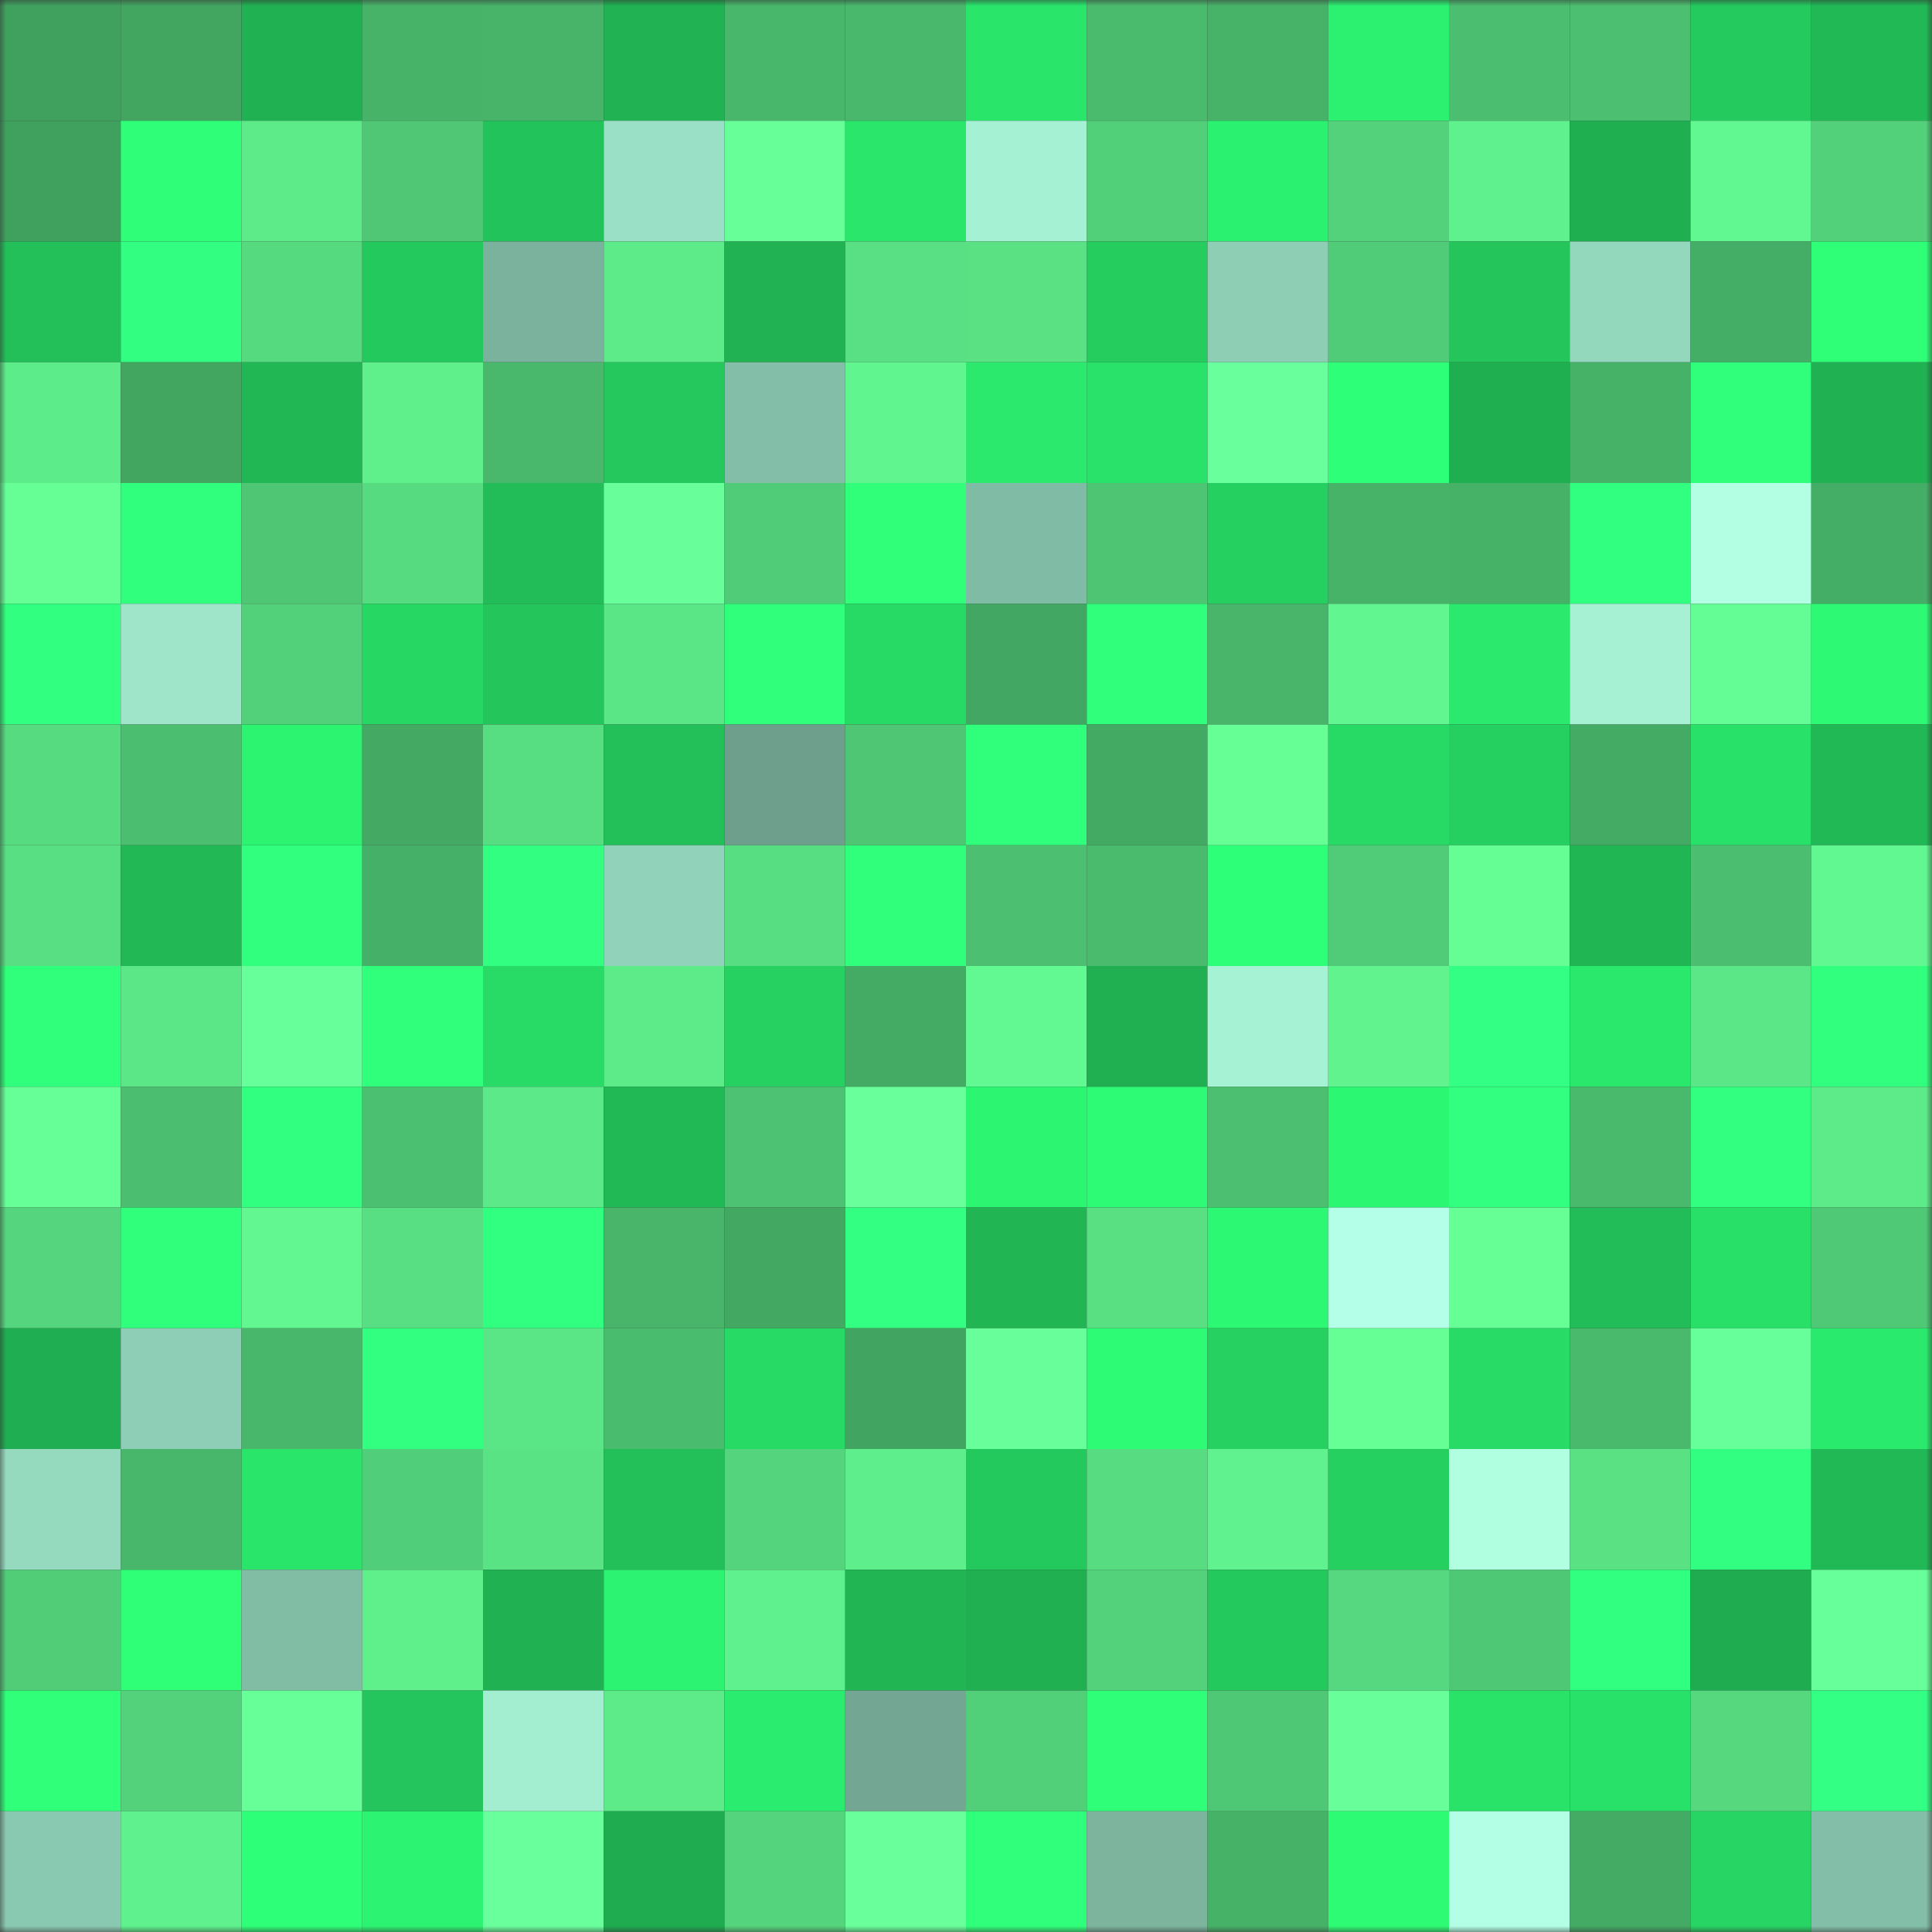 <svg viewBox="0 0 160 160" fill="none" role="img" xmlns="http://www.w3.org/2000/svg" width="240" height="240" name="lens%2Cerew4.lens"><rect x="0" y="0" width="160" height="160" fill="#333333" stroke="none"/><mask id="501624763" mask-type="alpha" maskUnits="userSpaceOnUse" x="0" y="0" width="160" height="160"><rect width="160" height="160" fill="#FFFFFF"></rect></mask><g mask="url(#501624763)"><rect x="0" y="0" width="10" height="10" fill="#40a15f"></rect><rect x="10" y="0" width="10" height="10" fill="#42a661"></rect><rect x="20" y="0" width="10" height="10" fill="#20b152"></rect><rect x="30" y="0" width="10" height="10" fill="#47b369"></rect><rect x="40" y="0" width="10" height="10" fill="#47b46a"></rect><rect x="50" y="0" width="10" height="10" fill="#20b253"></rect><rect x="60" y="0" width="10" height="10" fill="#48b76b"></rect><rect x="70" y="0" width="10" height="10" fill="#49b86c"></rect><rect x="80" y="0" width="10" height="10" fill="#29e66b"></rect><rect x="90" y="0" width="10" height="10" fill="#4abb6d"></rect><rect x="100" y="0" width="10" height="10" fill="#47b369"></rect><rect x="110" y="0" width="10" height="10" fill="#2bf070"></rect><rect x="120" y="0" width="10" height="10" fill="#4bbe70"></rect><rect x="130" y="0" width="10" height="10" fill="#4cc070"></rect><rect x="140" y="0" width="10" height="10" fill="#24ca5e"></rect><rect x="150" y="0" width="10" height="10" fill="#21b856"></rect><rect x="0" y="10" width="10" height="10" fill="#40a15f"></rect><rect x="10" y="10" width="10" height="10" fill="#2fff78"></rect><rect x="20" y="10" width="10" height="10" fill="#5deb89"></rect><rect x="30" y="10" width="10" height="10" fill="#4fc775"></rect><rect x="40" y="10" width="10" height="10" fill="#23c35b"></rect><rect x="50" y="10" width="10" height="10" fill="#9ae0c6"></rect><rect x="60" y="10" width="10" height="10" fill="#66ff98"></rect><rect x="70" y="10" width="10" height="10" fill="#2ae76b"></rect><rect x="80" y="10" width="10" height="10" fill="#a5f1d4"></rect><rect x="90" y="10" width="10" height="10" fill="#52cf79"></rect><rect x="100" y="10" width="10" height="10" fill="#2bf170"></rect><rect x="110" y="10" width="10" height="10" fill="#53d17b"></rect><rect x="120" y="10" width="10" height="10" fill="#5ff18d"></rect><rect x="130" y="10" width="10" height="10" fill="#1faf51"></rect><rect x="140" y="10" width="10" height="10" fill="#62f891"></rect><rect x="150" y="10" width="10" height="10" fill="#52d07a"></rect><rect x="0" y="20" width="10" height="10" fill="#23c059"></rect><rect x="10" y="20" width="10" height="10" fill="#32ff81"></rect><rect x="20" y="20" width="10" height="10" fill="#56da80"></rect><rect x="30" y="20" width="10" height="10" fill="#24c95d"></rect><rect x="40" y="20" width="10" height="10" fill="#7ab29d"></rect><rect x="50" y="20" width="10" height="10" fill="#5deb8a"></rect><rect x="60" y="20" width="10" height="10" fill="#20b253"></rect><rect x="70" y="20" width="10" height="10" fill="#59e084"></rect><rect x="80" y="20" width="10" height="10" fill="#59e184"></rect><rect x="90" y="20" width="10" height="10" fill="#25cd5f"></rect><rect x="100" y="20" width="10" height="10" fill="#8dceb5"></rect><rect x="110" y="20" width="10" height="10" fill="#50cb77"></rect><rect x="120" y="20" width="10" height="10" fill="#24c65c"></rect><rect x="130" y="20" width="10" height="10" fill="#93d7bd"></rect><rect x="140" y="20" width="10" height="10" fill="#45ae66"></rect><rect x="150" y="20" width="10" height="10" fill="#2eff77"></rect><rect x="0" y="30" width="10" height="10" fill="#5dec8a"></rect><rect x="10" y="30" width="10" height="10" fill="#42a661"></rect><rect x="20" y="30" width="10" height="10" fill="#21b755"></rect><rect x="30" y="30" width="10" height="10" fill="#5ff08c"></rect><rect x="40" y="30" width="10" height="10" fill="#49b86c"></rect><rect x="50" y="30" width="10" height="10" fill="#24c85d"></rect><rect x="60" y="30" width="10" height="10" fill="#83bea8"></rect><rect x="70" y="30" width="10" height="10" fill="#61f58f"></rect><rect x="80" y="30" width="10" height="10" fill="#2ae96c"></rect><rect x="90" y="30" width="10" height="10" fill="#29e269"></rect><rect x="100" y="30" width="10" height="10" fill="#69ff9c"></rect><rect x="110" y="30" width="10" height="10" fill="#2eff78"></rect><rect x="120" y="30" width="10" height="10" fill="#1faf51"></rect><rect x="130" y="30" width="10" height="10" fill="#46b268"></rect><rect x="140" y="30" width="10" height="10" fill="#30ff7c"></rect><rect x="150" y="30" width="10" height="10" fill="#20b152"></rect><rect x="0" y="40" width="10" height="10" fill="#65ff96"></rect><rect x="10" y="40" width="10" height="10" fill="#30ff7d"></rect><rect x="20" y="40" width="10" height="10" fill="#4ec674"></rect><rect x="30" y="40" width="10" height="10" fill="#57db81"></rect><rect x="40" y="40" width="10" height="10" fill="#22bd58"></rect><rect x="50" y="40" width="10" height="10" fill="#68ff9a"></rect><rect x="60" y="40" width="10" height="10" fill="#50cb77"></rect><rect x="70" y="40" width="10" height="10" fill="#2fff79"></rect><rect x="80" y="40" width="10" height="10" fill="#80bba5"></rect><rect x="90" y="40" width="10" height="10" fill="#4ec573"></rect><rect x="100" y="40" width="10" height="10" fill="#25cf60"></rect><rect x="110" y="40" width="10" height="10" fill="#47b369"></rect><rect x="120" y="40" width="10" height="10" fill="#46b268"></rect><rect x="130" y="40" width="10" height="10" fill="#31ff80"></rect><rect x="140" y="40" width="10" height="10" fill="#b2ffe4"></rect><rect x="150" y="40" width="10" height="10" fill="#45ae66"></rect><rect x="0" y="50" width="10" height="10" fill="#31ff7f"></rect><rect x="10" y="50" width="10" height="10" fill="#9ee5ca"></rect><rect x="20" y="50" width="10" height="10" fill="#52d07a"></rect><rect x="30" y="50" width="10" height="10" fill="#27d764"></rect><rect x="40" y="50" width="10" height="10" fill="#24c65c"></rect><rect x="50" y="50" width="10" height="10" fill="#5ae586"></rect><rect x="60" y="50" width="10" height="10" fill="#2fff7a"></rect><rect x="70" y="50" width="10" height="10" fill="#27d965"></rect><rect x="80" y="50" width="10" height="10" fill="#42a762"></rect><rect x="90" y="50" width="10" height="10" fill="#2fff7a"></rect><rect x="100" y="50" width="10" height="10" fill="#48b56a"></rect><rect x="110" y="50" width="10" height="10" fill="#61f690"></rect><rect x="120" y="50" width="10" height="10" fill="#2ae96c"></rect><rect x="130" y="50" width="10" height="10" fill="#a6f1d4"></rect><rect x="140" y="50" width="10" height="10" fill="#64fc94"></rect><rect x="150" y="50" width="10" height="10" fill="#2df974"></rect><rect x="0" y="60" width="10" height="10" fill="#57db81"></rect><rect x="10" y="60" width="10" height="10" fill="#4bbe6f"></rect><rect x="20" y="60" width="10" height="10" fill="#2cf471"></rect><rect x="30" y="60" width="10" height="10" fill="#43a963"></rect><rect x="40" y="60" width="10" height="10" fill="#57dd82"></rect><rect x="50" y="60" width="10" height="10" fill="#23c059"></rect><rect x="60" y="60" width="10" height="10" fill="#6d9f8c"></rect><rect x="70" y="60" width="10" height="10" fill="#4ec674"></rect><rect x="80" y="60" width="10" height="10" fill="#2fff7a"></rect><rect x="90" y="60" width="10" height="10" fill="#43aa63"></rect><rect x="100" y="60" width="10" height="10" fill="#65ff96"></rect><rect x="110" y="60" width="10" height="10" fill="#27da66"></rect><rect x="120" y="60" width="10" height="10" fill="#25d061"></rect><rect x="130" y="60" width="10" height="10" fill="#44ab64"></rect><rect x="140" y="60" width="10" height="10" fill="#28e169"></rect><rect x="150" y="60" width="10" height="10" fill="#21b856"></rect><rect x="0" y="70" width="10" height="10" fill="#58df83"></rect><rect x="10" y="70" width="10" height="10" fill="#21b855"></rect><rect x="20" y="70" width="10" height="10" fill="#31ff7e"></rect><rect x="30" y="70" width="10" height="10" fill="#45b067"></rect><rect x="40" y="70" width="10" height="10" fill="#32ff81"></rect><rect x="50" y="70" width="10" height="10" fill="#91d3ba"></rect><rect x="60" y="70" width="10" height="10" fill="#58de82"></rect><rect x="70" y="70" width="10" height="10" fill="#30ff7c"></rect><rect x="80" y="70" width="10" height="10" fill="#4cc070"></rect><rect x="90" y="70" width="10" height="10" fill="#4abb6d"></rect><rect x="100" y="70" width="10" height="10" fill="#2eff78"></rect><rect x="110" y="70" width="10" height="10" fill="#50cb77"></rect><rect x="120" y="70" width="10" height="10" fill="#64fe95"></rect><rect x="130" y="70" width="10" height="10" fill="#21b654"></rect><rect x="140" y="70" width="10" height="10" fill="#4bbe6f"></rect><rect x="150" y="70" width="10" height="10" fill="#62f891"></rect><rect x="0" y="80" width="10" height="10" fill="#2fff7a"></rect><rect x="10" y="80" width="10" height="10" fill="#5be687"></rect><rect x="20" y="80" width="10" height="10" fill="#67ff99"></rect><rect x="30" y="80" width="10" height="10" fill="#30ff7b"></rect><rect x="40" y="80" width="10" height="10" fill="#27db66"></rect><rect x="50" y="80" width="10" height="10" fill="#5deb8a"></rect><rect x="60" y="80" width="10" height="10" fill="#26d161"></rect><rect x="70" y="80" width="10" height="10" fill="#43ab64"></rect><rect x="80" y="80" width="10" height="10" fill="#62f992"></rect><rect x="90" y="80" width="10" height="10" fill="#20b052"></rect><rect x="100" y="80" width="10" height="10" fill="#a6f2d5"></rect><rect x="110" y="80" width="10" height="10" fill="#60f38e"></rect><rect x="120" y="80" width="10" height="10" fill="#33ff84"></rect><rect x="130" y="80" width="10" height="10" fill="#2ae86c"></rect><rect x="140" y="80" width="10" height="10" fill="#5be687"></rect><rect x="150" y="80" width="10" height="10" fill="#31ff7e"></rect><rect x="0" y="90" width="10" height="10" fill="#66ff97"></rect><rect x="10" y="90" width="10" height="10" fill="#4bbe6f"></rect><rect x="20" y="90" width="10" height="10" fill="#31ff7f"></rect><rect x="30" y="90" width="10" height="10" fill="#4cc071"></rect><rect x="40" y="90" width="10" height="10" fill="#5ce989"></rect><rect x="50" y="90" width="10" height="10" fill="#21b956"></rect><rect x="60" y="90" width="10" height="10" fill="#4dc272"></rect><rect x="70" y="90" width="10" height="10" fill="#69ff9b"></rect><rect x="80" y="90" width="10" height="10" fill="#2cf572"></rect><rect x="90" y="90" width="10" height="10" fill="#2dfb75"></rect><rect x="100" y="90" width="10" height="10" fill="#4cbf70"></rect><rect x="110" y="90" width="10" height="10" fill="#2cf773"></rect><rect x="120" y="90" width="10" height="10" fill="#32ff80"></rect><rect x="130" y="90" width="10" height="10" fill="#49b96c"></rect><rect x="140" y="90" width="10" height="10" fill="#32ff80"></rect><rect x="150" y="90" width="10" height="10" fill="#5deb89"></rect><rect x="0" y="100" width="10" height="10" fill="#55d67e"></rect><rect x="10" y="100" width="10" height="10" fill="#2fff7a"></rect><rect x="20" y="100" width="10" height="10" fill="#62f791"></rect><rect x="30" y="100" width="10" height="10" fill="#58df83"></rect><rect x="40" y="100" width="10" height="10" fill="#31ff7f"></rect><rect x="50" y="100" width="10" height="10" fill="#48b56a"></rect><rect x="60" y="100" width="10" height="10" fill="#42a862"></rect><rect x="70" y="100" width="10" height="10" fill="#33ff83"></rect><rect x="80" y="100" width="10" height="10" fill="#21b554"></rect><rect x="90" y="100" width="10" height="10" fill="#58e083"></rect><rect x="100" y="100" width="10" height="10" fill="#2df873"></rect><rect x="110" y="100" width="10" height="10" fill="#b4ffe7"></rect><rect x="120" y="100" width="10" height="10" fill="#65ff95"></rect><rect x="130" y="100" width="10" height="10" fill="#22bd58"></rect><rect x="140" y="100" width="10" height="10" fill="#28e068"></rect><rect x="150" y="100" width="10" height="10" fill="#4fc976"></rect><rect x="0" y="110" width="10" height="10" fill="#1fae51"></rect><rect x="10" y="110" width="10" height="10" fill="#8eceb6"></rect><rect x="20" y="110" width="10" height="10" fill="#48b76b"></rect><rect x="30" y="110" width="10" height="10" fill="#32ff80"></rect><rect x="40" y="110" width="10" height="10" fill="#5ae586"></rect><rect x="50" y="110" width="10" height="10" fill="#4abc6e"></rect><rect x="60" y="110" width="10" height="10" fill="#27da65"></rect><rect x="70" y="110" width="10" height="10" fill="#41a460"></rect><rect x="80" y="110" width="10" height="10" fill="#68ff9a"></rect><rect x="90" y="110" width="10" height="10" fill="#2dfb75"></rect><rect x="100" y="110" width="10" height="10" fill="#26d161"></rect><rect x="110" y="110" width="10" height="10" fill="#65ff96"></rect><rect x="120" y="110" width="10" height="10" fill="#27db66"></rect><rect x="130" y="110" width="10" height="10" fill="#49b96c"></rect><rect x="140" y="110" width="10" height="10" fill="#67ff99"></rect><rect x="150" y="110" width="10" height="10" fill="#2aea6d"></rect><rect x="0" y="120" width="10" height="10" fill="#95d9bf"></rect><rect x="10" y="120" width="10" height="10" fill="#48b76b"></rect><rect x="20" y="120" width="10" height="10" fill="#29e56a"></rect><rect x="30" y="120" width="10" height="10" fill="#51ce79"></rect><rect x="40" y="120" width="10" height="10" fill="#5ae385"></rect><rect x="50" y="120" width="10" height="10" fill="#23c059"></rect><rect x="60" y="120" width="10" height="10" fill="#54d57d"></rect><rect x="70" y="120" width="10" height="10" fill="#5eee8b"></rect><rect x="80" y="120" width="10" height="10" fill="#24c95d"></rect><rect x="90" y="120" width="10" height="10" fill="#57dc81"></rect><rect x="100" y="120" width="10" height="10" fill="#60f28e"></rect><rect x="110" y="120" width="10" height="10" fill="#25d061"></rect><rect x="120" y="120" width="10" height="10" fill="#b0ffe1"></rect><rect x="130" y="120" width="10" height="10" fill="#59e184"></rect><rect x="140" y="120" width="10" height="10" fill="#32ff81"></rect><rect x="150" y="120" width="10" height="10" fill="#21b856"></rect><rect x="0" y="130" width="10" height="10" fill="#51cd78"></rect><rect x="10" y="130" width="10" height="10" fill="#2eff77"></rect><rect x="20" y="130" width="10" height="10" fill="#81bca5"></rect><rect x="30" y="130" width="10" height="10" fill="#5ff08c"></rect><rect x="40" y="130" width="10" height="10" fill="#20b152"></rect><rect x="50" y="130" width="10" height="10" fill="#2cf371"></rect><rect x="60" y="130" width="10" height="10" fill="#5ff18d"></rect><rect x="70" y="130" width="10" height="10" fill="#21b554"></rect><rect x="80" y="130" width="10" height="10" fill="#20b052"></rect><rect x="90" y="130" width="10" height="10" fill="#53d27b"></rect><rect x="100" y="130" width="10" height="10" fill="#24c95d"></rect><rect x="110" y="130" width="10" height="10" fill="#55d87f"></rect><rect x="120" y="130" width="10" height="10" fill="#4fc875"></rect><rect x="130" y="130" width="10" height="10" fill="#31ff80"></rect><rect x="140" y="130" width="10" height="10" fill="#1fab50"></rect><rect x="150" y="130" width="10" height="10" fill="#67ff99"></rect><rect x="0" y="140" width="10" height="10" fill="#2fff79"></rect><rect x="10" y="140" width="10" height="10" fill="#53d27b"></rect><rect x="20" y="140" width="10" height="10" fill="#66ff98"></rect><rect x="30" y="140" width="10" height="10" fill="#23c55c"></rect><rect x="40" y="140" width="10" height="10" fill="#a3edd1"></rect><rect x="50" y="140" width="10" height="10" fill="#5deb8a"></rect><rect x="60" y="140" width="10" height="10" fill="#2aec6e"></rect><rect x="70" y="140" width="10" height="10" fill="#73a794"></rect><rect x="80" y="140" width="10" height="10" fill="#52cf79"></rect><rect x="90" y="140" width="10" height="10" fill="#2fff78"></rect><rect x="100" y="140" width="10" height="10" fill="#4fc875"></rect><rect x="110" y="140" width="10" height="10" fill="#68ff9a"></rect><rect x="120" y="140" width="10" height="10" fill="#29e369"></rect><rect x="130" y="140" width="10" height="10" fill="#28e168"></rect><rect x="140" y="140" width="10" height="10" fill="#56d87f"></rect><rect x="150" y="140" width="10" height="10" fill="#33ff84"></rect><rect x="0" y="150" width="10" height="10" fill="#8ac9b1"></rect><rect x="10" y="150" width="10" height="10" fill="#5ff18d"></rect><rect x="20" y="150" width="10" height="10" fill="#2eff78"></rect><rect x="30" y="150" width="10" height="10" fill="#2cf371"></rect><rect x="40" y="150" width="10" height="10" fill="#6aff9d"></rect><rect x="50" y="150" width="10" height="10" fill="#1fab50"></rect><rect x="60" y="150" width="10" height="10" fill="#54d47c"></rect><rect x="70" y="150" width="10" height="10" fill="#69ff9b"></rect><rect x="80" y="150" width="10" height="10" fill="#30ff7b"></rect><rect x="90" y="150" width="10" height="10" fill="#7cb49e"></rect><rect x="100" y="150" width="10" height="10" fill="#46b268"></rect><rect x="110" y="150" width="10" height="10" fill="#2dfb74"></rect><rect x="120" y="150" width="10" height="10" fill="#b3ffe6"></rect><rect x="130" y="150" width="10" height="10" fill="#44ab64"></rect><rect x="140" y="150" width="10" height="10" fill="#26d563"></rect><rect x="150" y="150" width="10" height="10" fill="#83bfa8"></rect></g></svg>